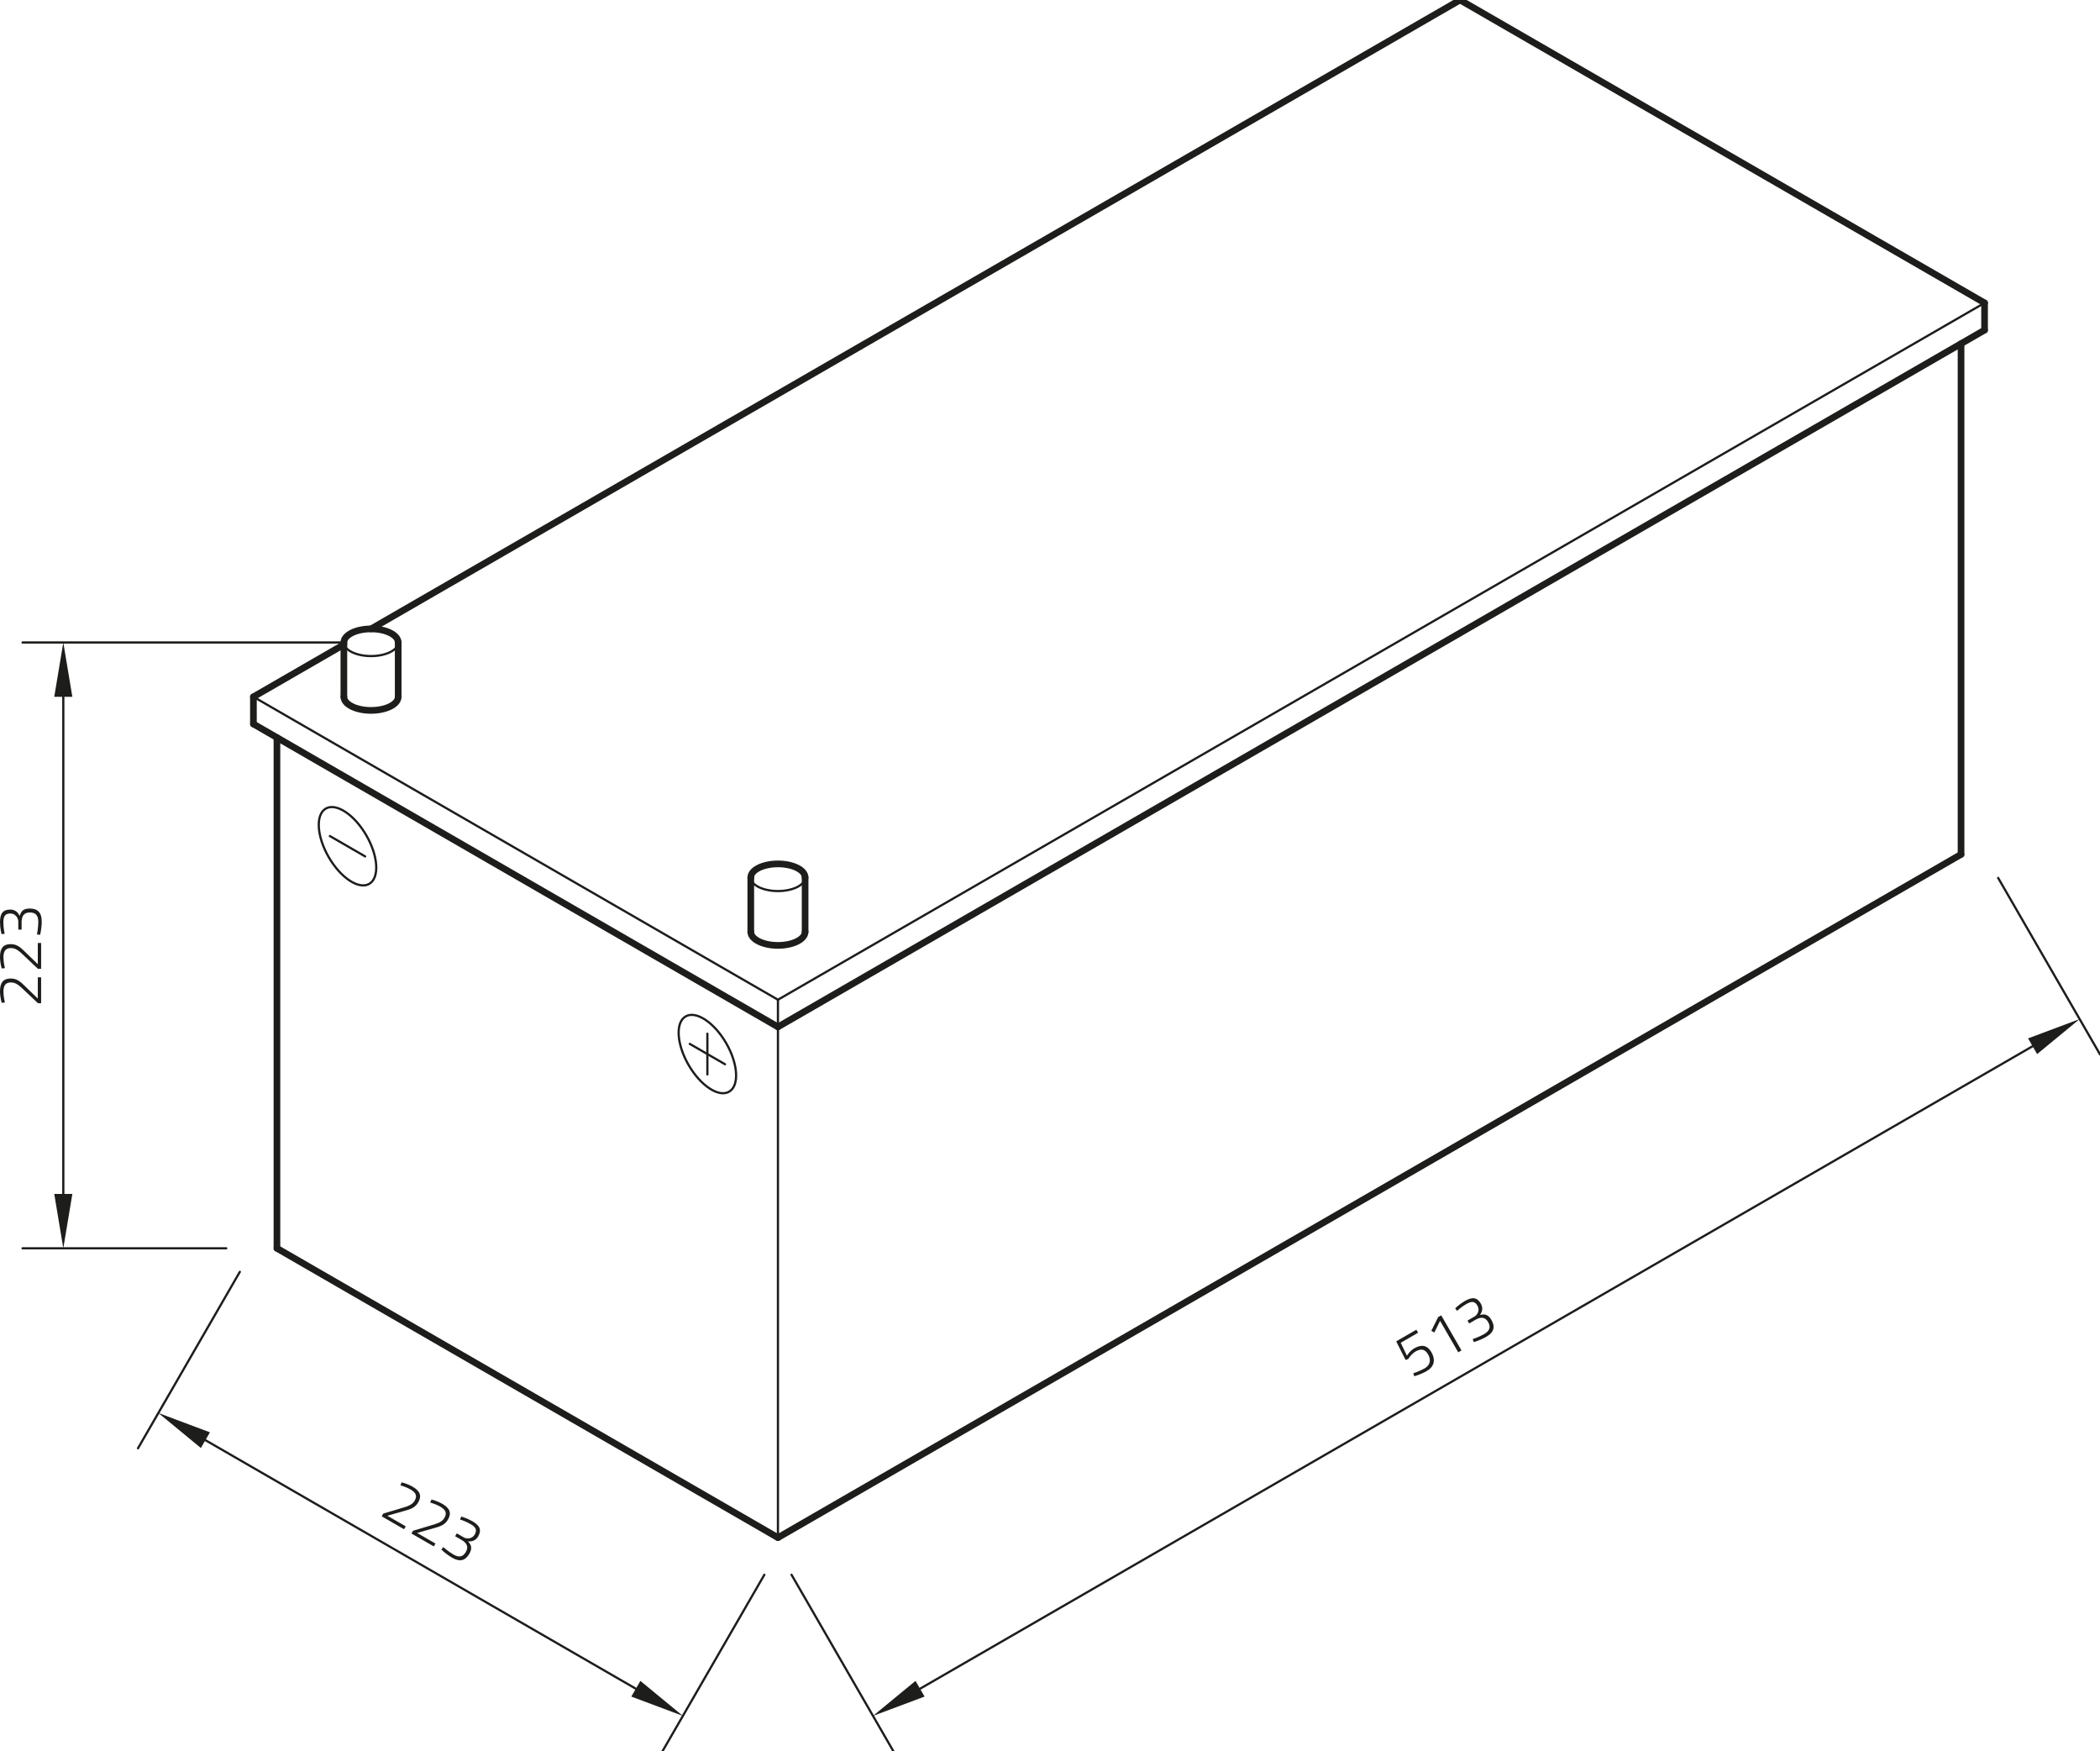 <?xml version="1.0" encoding="utf-8"?>
<!-- Generator: Adobe Illustrator 25.0.0, SVG Export Plug-In . SVG Version: 6.00 Build 0)  -->
<svg xmlns="http://www.w3.org/2000/svg" xmlns:xlink="http://www.w3.org/1999/xlink" version="1.1" id="Ebene_1" x="0px" y="0px" viewBox="0 0 283.465 236.322" style="enable-background:new 0 0 283.465 236.322;" xml:space="preserve" width="283.465" height="236.322">
<g>
	<g id="ELLIPSE_128_">
		<path style="fill:none;stroke:#1D1D1B;stroke-width:0.3;stroke-linecap:round;stroke-linejoin:round;stroke-miterlimit:10;" d="    M43.975,109.119c1.403-0.81,3.853,0.808,5.473,3.613c1.62,2.806,1.796,5.736,0.393,6.546    c-1.403,0.81-3.853-0.808-5.473-3.613C42.748,112.86,42.572,109.929,43.975,109.119L43.975,109.119z    "/>
	</g>
	<g id="LINE_542_">
		
			<line style="fill:none;stroke:#1D1D1B;stroke-width:0.3;stroke-linecap:round;stroke-linejoin:round;stroke-miterlimit:10;" x1="49.289" y1="115.574" x2="44.526" y2="112.824"/>
	</g>
</g>
<g id="ELLIPSE_131_">
	<path style="fill:none;stroke:#1D1D1B;stroke-width:0.3;stroke-linecap:round;stroke-linejoin:round;stroke-miterlimit:10;" d="   M101.343,118.415c0,1.012,1.641,1.833,3.666,1.833s3.666-0.821,3.666-1.833"/>
</g>
<g id="LINE_554_">
	
		<line style="fill:none;stroke:#1D1D1B;stroke-width:0.3;stroke-linecap:round;stroke-linejoin:round;stroke-miterlimit:10;" x1="105.009" y1="134.913" x2="267.884" y2="40.877"/>
</g>
<g id="LINE_555_">
	
		<line style="fill:none;stroke:#1D1D1B;stroke-width:0.3;stroke-linecap:round;stroke-linejoin:round;stroke-miterlimit:10;" x1="105.009" y1="207.502" x2="105.009" y2="134.913"/>
</g>
<g id="LINE_556_">
	
		<line style="fill:none;stroke:#1D1D1B;stroke-width:0.3;stroke-linecap:round;stroke-linejoin:round;stroke-miterlimit:10;" x1="46.416" y1="86.703" x2="3.046" y2="86.703"/>
</g>
<g id="LINE_557_">
	
		<line style="fill:none;stroke:#1D1D1B;stroke-width:0.3;stroke-linecap:round;stroke-linejoin:round;stroke-miterlimit:10;" x1="30.542" y1="168.458" x2="3.046" y2="168.458"/>
</g>
<g id="LINE_558_">
	
		<line style="fill:none;stroke:#1D1D1B;stroke-width:0.3;stroke-linecap:round;stroke-linejoin:round;stroke-miterlimit:10;" x1="8.545" y1="94.036" x2="8.545" y2="161.125"/>
</g>
<g id="SOLID_96_">
	<polygon style="fill:#1D1D1B;" points="9.767,94.036 8.545,86.703 7.323,94.036  "/>
</g>
<g id="SOLID_97_">
	<polygon style="fill:#1D1D1B;" points="7.323,161.125 8.545,168.458 9.767,161.125  "/>
</g>
<g id="MTEXT_72_">
	<g>
		<path style="fill:#1D1D1B;" d="M5.551,135.38H5.12l-1.806-1.707c-0.704-0.671-1.152-1.094-1.831-1.094    c-0.762,0-1.019,0.439-1.019,1.268c0,0.613,0.199,1.442,0.199,1.442l-0.439,0.041    c0,0-0.224-0.779-0.224-1.566c0-1.127,0.414-1.715,1.442-1.715c0.82,0,1.301,0.389,2.021,1.118    l1.64,1.591v-2.866h0.447V135.38z"/>
		<path style="fill:#1D1D1B;" d="M5.551,130.741H5.12l-1.806-1.707c-0.704-0.671-1.152-1.094-1.831-1.094    c-0.762,0-1.019,0.439-1.019,1.268c0,0.613,0.199,1.442,0.199,1.442l-0.439,0.041    c0,0-0.224-0.779-0.224-1.566c0-1.127,0.414-1.715,1.442-1.715c0.82,0,1.301,0.389,2.021,1.118    l1.64,1.591v-2.866h0.447V130.741z"/>
		<path style="fill:#1D1D1B;" d="M0.207,126.06c0,0-0.207-0.779-0.207-1.607    c0-1.251,0.439-1.707,1.4-1.707c0.919,0,1.185,0.754,1.251,0.862    c0.182-0.58,0.431-1.002,1.359-1.002c1.085,0,1.624,0.547,1.624,1.756    c0,0.87-0.215,1.79-0.215,1.79l-0.431-0.05c0,0,0.182-0.886,0.182-1.698    c0-0.878-0.381-1.267-1.135-1.267c-0.845,0-1.085,0.547-1.118,1.201v1.11H2.469v-1.102    c0-0.431-0.364-1.069-1.06-1.069c-0.679,0-0.953,0.315-0.953,1.193c0,0.779,0.174,1.541,0.174,1.541    L0.207,126.06z"/>
	</g>
</g>
<g id="LINE_559_">
	
		<line style="fill:none;stroke:#1D1D1B;stroke-width:0.3;stroke-linecap:round;stroke-linejoin:round;stroke-miterlimit:10;" x1="32.375" y1="171.633" x2="18.627" y2="195.445"/>
</g>
<g id="LINE_560_">
	
		<line style="fill:none;stroke:#1D1D1B;stroke-width:0.3;stroke-linecap:round;stroke-linejoin:round;stroke-miterlimit:10;" x1="103.176" y1="212.51" x2="89.428" y2="236.322"/>
</g>
<g id="LINE_561_">
	
		<line style="fill:none;stroke:#1D1D1B;stroke-width:0.3;stroke-linecap:round;stroke-linejoin:round;stroke-miterlimit:10;" x1="27.726" y1="194.348" x2="85.828" y2="227.893"/>
</g>
<g id="SOLID_98_">
	<polygon style="fill:#1D1D1B;" points="28.337,193.29 21.377,190.682 27.115,195.407  "/>
</g>
<g id="SOLID_99_">
	<polygon style="fill:#1D1D1B;" points="85.217,228.952 92.178,231.559 86.439,226.835  "/>
</g>
<g id="MTEXT_73_">
	<g>
		<path style="fill:#1D1D1B;" d="M51.52,204.627l0.215-0.373l2.381-0.711c0.933-0.274,1.523-0.451,1.863-1.039    c0.381-0.66,0.129-1.102-0.588-1.516c-0.531-0.307-1.348-0.549-1.348-0.549l0.184-0.401    c0,0,0.786,0.196,1.468,0.589c0.976,0.563,1.278,1.216,0.764,2.106    c-0.41,0.71-0.987,0.932-1.979,1.191l-2.198,0.625l2.482,1.433l-0.224,0.388L51.52,204.627z"/>
		<path style="fill:#1D1D1B;" d="M55.538,206.947l0.215-0.373l2.381-0.711    c0.933-0.274,1.523-0.451,1.863-1.039c0.381-0.66,0.129-1.102-0.588-1.516    c-0.531-0.307-1.348-0.549-1.348-0.549l0.184-0.401c0,0,0.786,0.196,1.468,0.589    c0.976,0.563,1.278,1.216,0.764,2.106c-0.41,0.71-0.988,0.932-1.979,1.191l-2.198,0.625    l2.482,1.433l-0.224,0.387L55.538,206.947z"/>
		<path style="fill:#1D1D1B;" d="M62.263,204.66c0,0,0.778,0.21,1.495,0.624    c1.083,0.625,1.258,1.234,0.778,2.066c-0.46,0.796-1.245,0.649-1.372,0.653    c0.411,0.448,0.653,0.874,0.189,1.678c-0.543,0.94-1.285,1.133-2.333,0.528    c-0.753-0.435-1.442-1.081-1.442-1.081l0.258-0.348c0,0,0.677,0.601,1.38,1.007    c0.76,0.439,1.288,0.304,1.665-0.349c0.422-0.732,0.069-1.213-0.481-1.569l-0.961-0.555    l0.224-0.387l0.954,0.551c0.373,0.215,1.108,0.219,1.456-0.384c0.34-0.588,0.204-0.982-0.557-1.422    c-0.674-0.389-1.421-0.62-1.421-0.62L62.263,204.66z"/>
	</g>
</g>
<g id="LINE_562_">
	
		<line style="fill:none;stroke:#1D1D1B;stroke-width:0.3;stroke-linecap:round;stroke-linejoin:round;stroke-miterlimit:10;" x1="106.842" y1="212.51" x2="120.59" y2="236.322"/>
</g>
<g id="LINE_563_">
	
		<line style="fill:none;stroke:#1D1D1B;stroke-width:0.3;stroke-linecap:round;stroke-linejoin:round;stroke-miterlimit:10;" x1="269.717" y1="118.474" x2="283.465" y2="142.286"/>
</g>
<g id="LINE_564_">
	
		<line style="fill:none;stroke:#1D1D1B;stroke-width:0.3;stroke-linecap:round;stroke-linejoin:round;stroke-miterlimit:10;" x1="124.19" y1="227.893" x2="274.365" y2="141.19"/>
</g>
<g id="SOLID_100_">
	<polygon style="fill:#1D1D1B;" points="123.579,226.835 117.84,231.559 124.801,228.952  "/>
</g>
<g id="SOLID_101_">
	<polygon style="fill:#1D1D1B;" points="274.976,142.248 280.715,137.524 273.754,140.131  "/>
</g>
<g id="MTEXT_74_">
	<g>
		<path style="fill:#1D1D1B;" d="M191.183,179.443l0.236,0.409l-2.346,1.355l0.836,1.746    c0,0,0.392-0.647,0.994-0.995c0.918-0.53,1.722-0.497,2.31,0.522    c0.63,1.091,0.342,1.984-0.634,2.547c-0.725,0.418-1.661,0.701-1.661,0.701l-0.154-0.399    c0,0,0.906-0.303,1.552-0.676c0.696-0.402,0.911-1.09,0.451-1.887    c-0.451-0.782-1.04-0.758-1.679-0.389c-0.61,0.352-0.993,1.014-0.993,1.014l-0.363,0.133    l-1.268-2.511L191.183,179.443z"/>
		<path style="fill:#1D1D1B;" d="M194.125,177.745l0.416-0.24l2.734,4.735l-0.438,0.253l-2.452-4.247    l-0.774,1.576l-0.407-0.224L194.125,177.745z"/>
		<path style="fill:#1D1D1B;" d="M196.426,176.56c0,0,0.571-0.569,1.288-0.983    c1.083-0.625,1.698-0.473,2.178,0.359c0.46,0.796-0.061,1.403-0.121,1.514    c0.593-0.132,1.084-0.128,1.547,0.675c0.543,0.94,0.338,1.68-0.709,2.284    c-0.753,0.435-1.657,0.708-1.657,0.708l-0.172-0.398c0,0,0.859-0.285,1.562-0.691    c0.76-0.439,0.907-0.964,0.53-1.617c-0.422-0.732-1.016-0.666-1.599-0.368l-0.961,0.555    l-0.224-0.387l0.954-0.551c0.373-0.215,0.743-0.85,0.395-1.453    c-0.34-0.588-0.749-0.668-1.509-0.229c-0.674,0.389-1.248,0.921-1.248,0.921L196.426,176.56z"/>
	</g>
</g>
<g id="ELLIPSE_134_">
	<path style="fill:none;stroke:#1D1D1B;stroke-width:0.3;stroke-linecap:round;stroke-linejoin:round;stroke-miterlimit:10;" d="   M53.749,86.703c0,1.012-1.641,1.833-3.666,1.833s-3.666-0.821-3.666-1.833"/>
</g>
<g id="LINE_567_">
	
		<line style="fill:none;stroke:#1D1D1B;stroke-width:0.3;stroke-linecap:round;stroke-linejoin:round;stroke-miterlimit:10;" x1="34.208" y1="94.036" x2="105.009" y2="134.913"/>
</g>
<g id="ELLIPSE_129_">
	<path style="fill:none;stroke:#1D1D1B;stroke-width:0.9;stroke-linecap:round;stroke-linejoin:round;stroke-miterlimit:10;" d="   M101.343,125.747c0,1.012,1.641,1.833,3.666,1.833s3.666-0.821,3.666-1.833"/>
</g>
<g id="LINE_543_">
	
		<line style="fill:none;stroke:#1D1D1B;stroke-width:0.9;stroke-linecap:round;stroke-linejoin:round;stroke-miterlimit:10;" x1="101.343" y1="125.747" x2="101.343" y2="118.415"/>
</g>
<g id="LINE_544_">
	
		<line style="fill:none;stroke:#1D1D1B;stroke-width:0.9;stroke-linecap:round;stroke-linejoin:round;stroke-miterlimit:10;" x1="108.675" y1="125.747" x2="108.675" y2="118.415"/>
</g>
<g id="ELLIPSE_130_">
	<path style="fill:none;stroke:#1D1D1B;stroke-width:0.9;stroke-linecap:round;stroke-linejoin:round;stroke-miterlimit:10;" d="   M108.675,118.415c0-1.012-1.641-1.833-3.666-1.833s-3.666,0.821-3.666,1.833"/>
</g>
<g id="LINE_545_">
	
		<line style="fill:none;stroke:#1D1D1B;stroke-width:0.9;stroke-linecap:round;stroke-linejoin:round;stroke-miterlimit:10;" x1="267.884" y1="40.877" x2="267.884" y2="44.543"/>
</g>
<g id="LINE_546_">
	
		<line style="fill:none;stroke:#1D1D1B;stroke-width:0.9;stroke-linecap:round;stroke-linejoin:round;stroke-miterlimit:10;" x1="267.884" y1="44.543" x2="105.009" y2="138.579"/>
</g>
<g id="LINE_547_">
	
		<line style="fill:none;stroke:#1D1D1B;stroke-width:0.9;stroke-linecap:round;stroke-linejoin:round;stroke-miterlimit:10;" x1="105.009" y1="138.579" x2="34.208" y2="97.702"/>
</g>
<g id="LINE_548_">
	
		<line style="fill:none;stroke:#1D1D1B;stroke-width:0.9;stroke-linecap:round;stroke-linejoin:round;stroke-miterlimit:10;" x1="34.208" y1="97.702" x2="34.208" y2="94.036"/>
</g>
<g id="LINE_549_">
	
		<line style="fill:none;stroke:#1D1D1B;stroke-width:0.9;stroke-linecap:round;stroke-linejoin:round;stroke-miterlimit:10;" x1="34.208" y1="94.036" x2="46.416" y2="86.987"/>
</g>
<g id="LINE_550_">
	
		<line style="fill:none;stroke:#1D1D1B;stroke-width:0.9;stroke-linecap:round;stroke-linejoin:round;stroke-miterlimit:10;" x1="197.082" y1="0" x2="267.884" y2="40.877"/>
</g>
<g id="LINE_551_">
	
		<line style="fill:none;stroke:#1D1D1B;stroke-width:0.9;stroke-linecap:round;stroke-linejoin:round;stroke-miterlimit:10;" x1="37.383" y1="99.535" x2="37.383" y2="168.458"/>
</g>
<g id="LINE_552_">
	
		<line style="fill:none;stroke:#1D1D1B;stroke-width:0.9;stroke-linecap:round;stroke-linejoin:round;stroke-miterlimit:10;" x1="37.383" y1="168.458" x2="105.009" y2="207.502"/>
</g>
<g id="LINE_553_">
	
		<line style="fill:none;stroke:#1D1D1B;stroke-width:0.9;stroke-linecap:round;stroke-linejoin:round;stroke-miterlimit:10;" x1="264.709" y1="115.299" x2="264.709" y2="46.376"/>
</g>
<g id="ELLIPSE_132_">
	<path style="fill:none;stroke:#1D1D1B;stroke-width:0.9;stroke-linecap:round;stroke-linejoin:round;stroke-miterlimit:10;" d="   M53.749,94.036c0,1.012-1.641,1.833-3.666,1.833s-3.666-0.821-3.666-1.833"/>
</g>
<g id="LINE_565_">
	
		<line style="fill:none;stroke:#1D1D1B;stroke-width:0.9;stroke-linecap:round;stroke-linejoin:round;stroke-miterlimit:10;" x1="53.749" y1="94.036" x2="53.749" y2="86.703"/>
</g>
<g id="LINE_566_">
	
		<line style="fill:none;stroke:#1D1D1B;stroke-width:0.9;stroke-linecap:round;stroke-linejoin:round;stroke-miterlimit:10;" x1="46.416" y1="94.036" x2="46.416" y2="86.703"/>
</g>
<g id="ELLIPSE_133_">
	<path style="fill:none;stroke:#1D1D1B;stroke-width:0.9;stroke-linecap:round;stroke-linejoin:round;stroke-miterlimit:10;" d="   M46.416,86.703c0-1.012,1.641-1.833,3.666-1.833s3.666,0.821,3.666,1.833"/>
</g>
<g id="LINE_569_">
	
		<line style="fill:none;stroke:#1D1D1B;stroke-width:0.9;stroke-linecap:round;stroke-linejoin:round;stroke-miterlimit:10;" x1="105.009" y1="207.502" x2="264.709" y2="115.299"/>
</g>
<g id="LINE_570_">
	
		<line style="fill:none;stroke:#1D1D1B;stroke-width:0.9;stroke-linecap:round;stroke-linejoin:round;stroke-miterlimit:10;" x1="50.083" y1="84.87" x2="197.082" y2="0"/>
</g>
<g>
	<g id="ELLIPSE_1_">
		<path style="fill:none;stroke:#1D1D1B;stroke-width:0.3;stroke-linecap:round;stroke-linejoin:round;stroke-miterlimit:10;" d="    M92.551,137.165c1.403-0.81,3.853,0.808,5.473,3.613s1.796,5.736,0.393,6.546    c-1.403,0.81-3.853-0.808-5.473-3.613C91.325,140.906,91.149,137.975,92.551,137.165L92.551,137.165    z"/>
	</g>
	<g id="LINE_2_">
		
			<line style="fill:none;stroke:#1D1D1B;stroke-width:0.3;stroke-linecap:round;stroke-linejoin:round;stroke-miterlimit:10;" x1="95.484" y1="139.495" x2="95.484" y2="144.995"/>
	</g>
	<g id="LINE_1_">
		
			<line style="fill:none;stroke:#1D1D1B;stroke-width:0.3;stroke-linecap:round;stroke-linejoin:round;stroke-miterlimit:10;" x1="97.865" y1="143.62" x2="93.103" y2="140.87"/>
	</g>
</g>
</svg>
